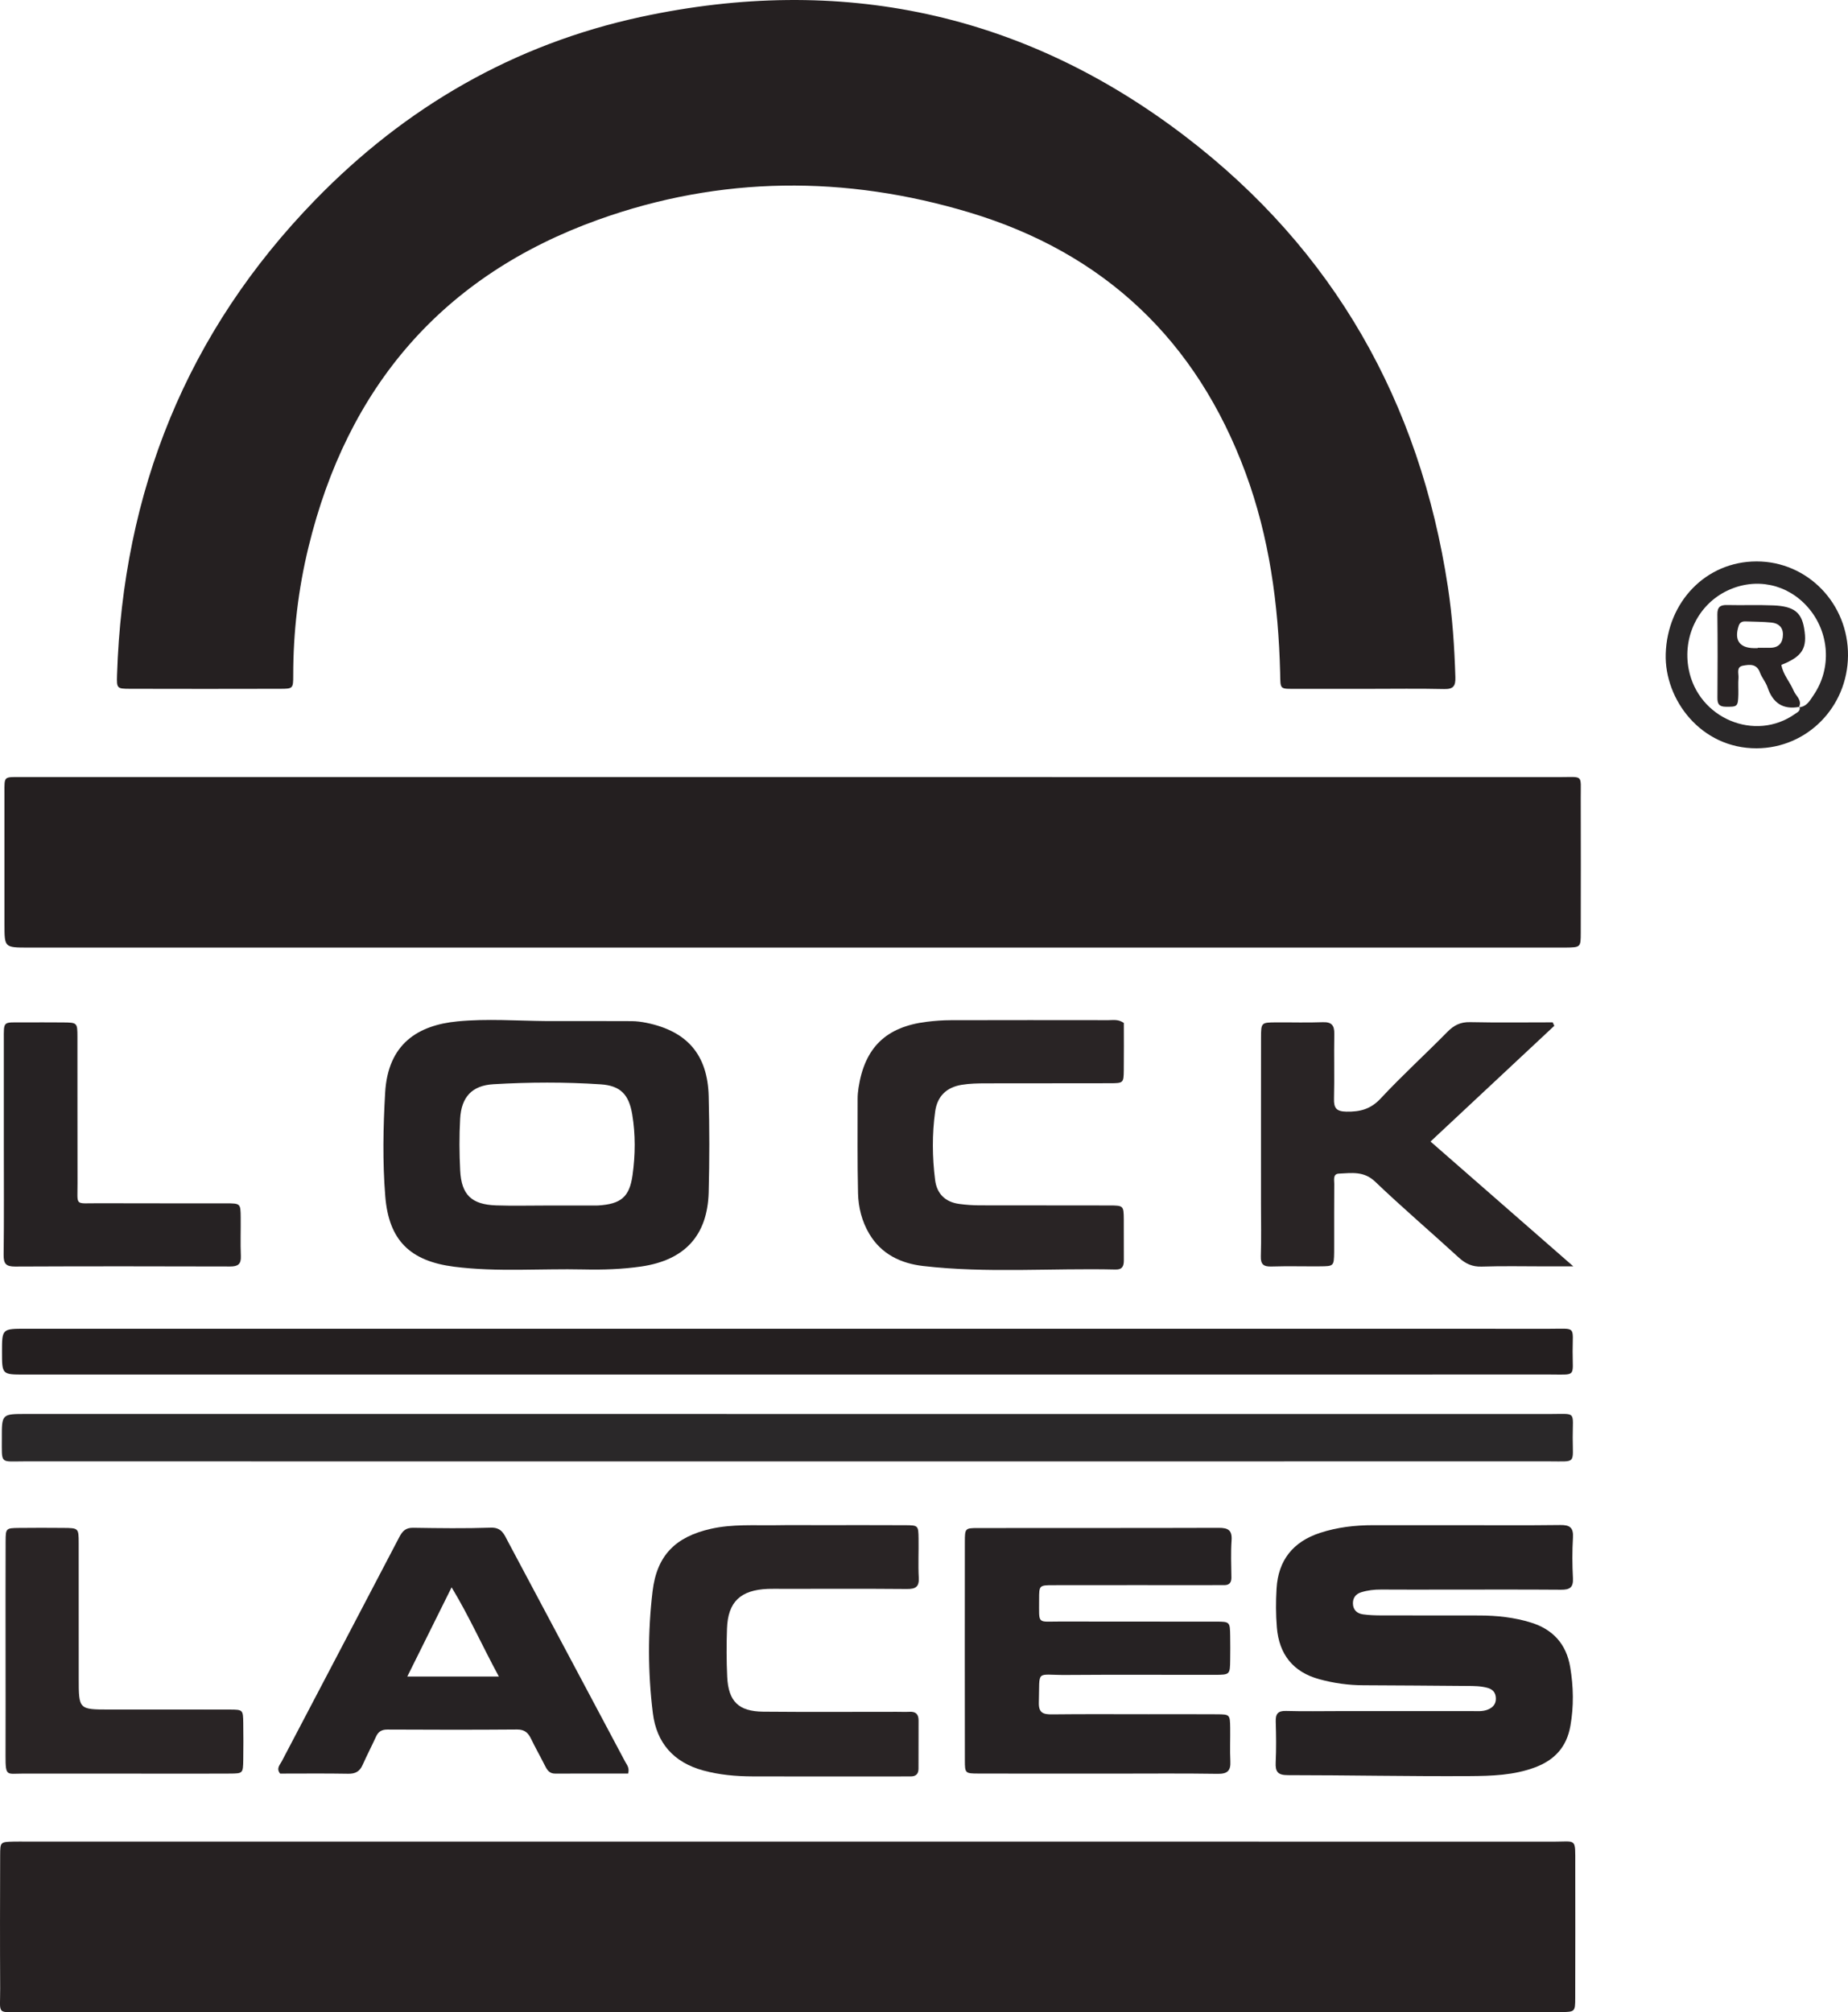 <?xml version="1.0" encoding="utf-8"?>
<!-- Generator: Adobe Illustrator 26.0.3, SVG Export Plug-In . SVG Version: 6.00 Build 0)  -->
<svg version="1.1" id="Lager_1" xmlns="http://www.w3.org/2000/svg" xmlns:xlink="http://www.w3.org/1999/xlink" x="0px" y="0px"
	 viewBox="0 0 995.71 1083.85" style="enable-background:new 0 0 995.71 1083.85;" xml:space="preserve">
<style type="text/css">
	.st0{fill:#252021;}
	.st1{fill:#241F20;}
	.st2{fill:#262122;}
	.st3{fill:#2A2829;}
	.st4{fill:#262223;}
	.st5{fill:#292425;}
</style>
<path class="st0" d="M737.19,371.04c-12.66,0-25.31,0.02-37.97,0c-10.09-0.02-9.24,0.73-9.48-8.87
	c-0.94-36.74-5.83-72.88-18.65-107.52c-26.35-71.19-76.04-118.33-148.7-140.19c-66.88-20.12-134.11-19.77-200.06,3.88
	c-83.95,30.11-135.14,90.19-156.11,176.32c-5.52,22.66-8.24,45.74-8.23,69.11c0,7.07-0.14,7.23-7.01,7.24
	c-26.98,0.07-53.96,0.07-80.93,0c-7.03-0.02-7.21-0.19-6.99-7.35c3.12-98.79,37.48-184.7,106.71-255.91
	C218.52,57.6,276.98,23.81,345.5,9.07c107.3-23.08,205.91-2.28,293.15,64.41c80.04,61.19,126.34,143.13,141.48,242.65
	c2.46,16.14,3.53,32.35,4.03,48.64c0.14,4.6-0.97,6.49-6.01,6.37C764.5,370.83,750.84,371.04,737.19,371.04z"/>
<path class="st1" d="M426.84,418.55c137.89,0,275.77-0.01,413.66,0.02c12.8,0,11.16-1.58,11.21,11c0.08,24.28,0.05,48.56,0.01,72.84
	c-0.01,7.88-0.09,7.88-8.21,7.98c-1.67,0.02-3.33,0-5,0c-274.44,0-548.88,0-823.32,0c-12.78,0-12.78,0-12.78-12.47
	c0-23.62,0.02-47.23-0.01-70.85c-0.01-9.02-0.45-8.53,8.79-8.53c83.26,0.01,166.53,0.01,249.79,0.01
	C316.26,418.55,371.55,418.55,426.84,418.55z"/>
<path class="st2" d="M424.94,991.95c137.23,0,274.47-0.02,411.7,0.03c13.03,0,12.1-2.29,12.12,12.32
	c0.03,23.95,0.05,47.9-0.02,71.85c-0.02,7.51-0.15,7.51-7.75,7.65c-1.66,0.03-3.33,0-5,0c-274.47,0-548.93,0.01-823.4-0.03
	c-14.88,0-12.41,1.9-12.5-12.73c-0.14-23.95-0.08-47.9-0.01-71.85c0.02-7.04,0.17-7.06,7.16-7.24c2.33-0.06,4.66-0.01,6.99-0.01
	C151.14,991.95,288.04,991.95,424.94,991.95z"/>
<path class="st3" d="M423.89,787.17c-136.94,0-273.88,0.01-410.82-0.02c-13.28,0-12.04,1.69-12.08-12.44
	c-0.04-13.11-0.01-13.11,13.28-13.11c273.55,0,547.1-0.01,820.65,0.03c14.79,0,12.44-1.82,12.47,12.8
	c0.03,14.3,2.07,12.72-12.68,12.72C697.77,787.18,560.83,787.17,423.89,787.17z"/>
<path class="st1" d="M422.84,740.39c-136.56,0-273.11,0-409.67,0c-12.09,0-12.09,0-12.09-12.23c0-12.45,0-12.45,12.85-12.45
	c273.78,0,547.56-0.01,821.33,0.02c14.14,0,12.1-1.63,12.08,12.18c-0.02,14.12,2.28,12.44-12.84,12.45
	C697.29,740.41,560.06,740.39,422.84,740.39z"/>
<path class="st4" d="M785.76,821.52c18.31,0,36.63,0.14,54.94-0.09c5.1-0.07,7.14,1.37,6.82,6.74c-0.43,7.29-0.4,14.64-0.01,21.93
	c0.27,5.03-1.81,6.21-6.38,6.18c-20.98-0.16-41.95-0.07-62.93-0.07c-11.32,0-22.64,0.06-33.96-0.03c-3.7-0.03-7.29,0.37-10.82,1.47
	c-2.9,0.91-4.44,2.92-4.46,5.88c-0.01,3.55,2.15,5.56,5.46,6.02c3.28,0.46,6.63,0.56,9.95,0.57c17.65,0.05,35.29-0.01,52.94,0.04
	c9.35,0.03,18.64,1.04,27.58,3.81c11.81,3.66,19.05,11.52,21.14,23.99c1.78,10.59,1.99,21.09,0.1,31.7
	c-1.99,11.24-8.4,18.31-18.98,22.28c-11.48,4.31-23.52,4.66-35.41,4.73c-32.61,0.19-65.22-0.5-97.83-0.51
	c-5.43,0-6.8-1.84-6.56-6.86c0.35-7.3,0.26-14.63,0.03-21.94c-0.13-4.15,1.09-5.91,5.56-5.78c9.65,0.28,19.31,0.08,28.97,0.08
	c23.64,0,47.28,0.01,70.92-0.01c2.98,0,6.02,0.36,8.88-0.83c2.69-1.11,4.37-2.99,4.27-6.07c-0.1-3.03-1.57-4.82-4.6-5.64
	c-3.6-0.98-7.23-0.98-10.89-1c-18.64-0.12-37.28-0.33-55.92-0.37c-8.05-0.02-15.91-1.13-23.65-3.23
	c-14.28-3.88-21.76-13.51-22.94-27.94c-0.57-6.93-0.57-13.96-0.16-20.91c0.9-15.26,8.86-25.25,23.48-30.02
	c9.29-3.03,18.81-4.11,28.51-4.12C755.13,821.5,770.44,821.52,785.76,821.52z"/>
<path class="st4" d="M294.45,549.98c15.31,0,30.62-0.04,45.93,0.04c2.64,0.01,5.32,0.38,7.92,0.91
	c21.89,4.46,32.96,17.14,33.53,39.44c0.45,17.28,0.46,34.59,0,51.87c-0.63,23.4-13.05,36.58-36.41,39.95
	c-10.26,1.48-20.55,1.82-30.87,1.58c-23.28-0.53-46.62,1.49-69.83-1.47c-23.83-3.03-35.24-14.27-37.14-37.97
	c-1.49-18.54-1.13-37.2-0.06-55.79c1.52-26.4,17.77-36.35,39.02-38.4C262.47,548.61,278.47,549.84,294.45,549.98z M294.3,649.34
	c8.64,0,17.28,0,25.92,0c0.66,0,1.33,0.02,1.99-0.02c12.29-0.77,16.95-4.46,18.61-16.39c1.51-10.84,1.63-21.85-0.18-32.69
	c-1.81-10.79-6.39-15.47-17-16.18c-19.23-1.28-38.53-1.19-57.76-0.06c-11.6,0.68-17.3,6.91-17.95,18.62
	c-0.52,9.26-0.45,18.59,0.02,27.85c0.67,13.15,6.17,18.36,19.43,18.8C276.35,649.58,285.33,649.33,294.3,649.34z"/>
<path class="st4" d="M591.11,955.32c-21.32,0-42.64,0.04-63.96-0.03c-7.09-0.02-7.26-0.16-7.27-7.06
	c-0.06-39.25-0.05-78.51-0.01-117.76c0.01-7.21,0.14-7.4,6.9-7.41c43.3-0.06,86.61,0.03,129.91-0.11c5.05-0.02,7.27,1.27,6.9,6.74
	c-0.45,6.62-0.18,13.3-0.09,19.95c0.04,2.95-1.22,4.24-4.13,4.16c-2.33-0.06-4.66,0.01-6.99,0.01c-28.31,0-56.63-0.03-84.94,0.02
	c-7.45,0.01-7.57,0.12-7.55,7.66c0.05,13.81-1.33,11.88,11.39,11.92c27.98,0.09,55.96-0.01,83.95,0.05
	c7.46,0.01,7.49,0.14,7.61,7.74c0.07,4.32,0.06,8.65,0,12.97c-0.11,7.85-0.14,7.93-8.46,7.95c-26.65,0.04-53.3-0.14-79.95,0.07
	c-16.71,0.13-14.13-3.31-14.68,14.77c-0.17,5.65,2.31,6.51,7.11,6.46c17.32-0.2,34.64-0.08,51.97-0.08
	c12.33,0,24.65-0.06,36.98,0.03c6.86,0.05,6.92,0.17,7.03,7.32c0.09,5.99-0.22,11.99,0.09,17.96c0.27,5.16-1.58,6.87-6.86,6.79
	c-18.65-0.29-37.31-0.11-55.96-0.11C597.1,955.32,594.11,955.32,591.11,955.32z"/>
<path class="st4" d="M338.45,955.3c-12.94,0-26.11-0.05-39.27,0.03c-3.33,0.02-4.49-2.14-5.72-4.6c-2.38-4.75-5.02-9.36-7.32-14.14
	c-1.57-3.26-3.49-5.05-7.53-5.02c-23.29,0.19-46.58,0.15-69.86,0.03c-3.12-0.02-4.91,1.11-6.16,3.84
	c-2.34,5.13-4.96,10.14-7.25,15.29c-1.55,3.47-3.89,4.74-7.74,4.67c-12.3-0.22-24.6-0.08-36.67-0.08c-2.21-2.79-0.15-4.64,0.85-6.54
	c21.11-40.26,42.29-80.49,63.33-120.78c1.71-3.27,3.44-5.14,7.48-5.08c13.97,0.22,27.95,0.4,41.91-0.06
	c5.89-0.2,7.21,3.75,9.18,7.45c13.75,25.76,27.46,51.54,41.18,77.31c7.33,13.77,14.66,27.53,21.98,41.3
	C337.75,950.62,339.27,952.14,338.45,955.3z M268.8,903.05c-9-16.58-15.97-32.36-25.47-48.07c-8.28,16.66-15.87,31.94-23.88,48.07
	C236.24,903.05,251.64,903.05,268.8,903.05z"/>
<path class="st5" d="M837.47,552.53c-21.95,20.52-43.91,41.04-66.7,62.34c25.27,22.08,50.13,43.8,76.95,67.24
	c-6.55,0-10.97,0-15.39,0c-11.32,0-22.65-0.26-33.96,0.12c-5.11,0.17-8.75-1.54-12.4-4.88c-14.95-13.7-30.4-26.88-45.06-40.89
	c-6.08-5.81-12.72-4.61-19.51-4.31c-3.33,0.15-2.49,3.39-2.5,5.52c-0.09,10.31-0.04,20.62-0.05,30.93c0,2,0.03,3.99-0.01,5.99
	c-0.15,7.39-0.16,7.45-7.78,7.5c-8.66,0.06-17.32-0.17-25.97,0.09c-4.25,0.13-5.89-1.1-5.75-5.56c0.3-9.3,0.09-18.62,0.09-27.93
	c0-29.93-0.03-59.86,0.02-89.79c0.01-8.11,0.11-8.16,8.15-8.21c8.32-0.06,16.66,0.22,24.97-0.1c4.85-0.19,6.44,1.6,6.35,6.32
	c-0.22,11.63,0.13,23.28-0.16,34.91c-0.13,5.04,1.29,6.84,6.64,6.95c7.35,0.14,13.09-1.29,18.47-7.06
	c11.56-12.39,24.13-23.85,36.03-35.94c3.52-3.58,7.06-5.32,12.21-5.21c14.82,0.32,29.65,0.11,44.48,0.11
	C836.89,551.3,837.18,551.92,837.47,552.53z"/>
<path class="st5" d="M605.53,551c0,8.24,0.08,16.86-0.03,25.49c-0.09,6.81-0.19,6.96-7.44,6.98c-22.32,0.08-44.64-0.01-66.96,0.06
	c-4.32,0.01-8.7,0.09-12.94,0.79c-8.19,1.35-13.15,6.11-14.3,14.43c-1.69,12.22-1.57,24.54-0.03,36.78
	c0.94,7.49,5.47,11.93,13,12.95c3.61,0.49,7.28,0.75,10.92,0.76c23.32,0.07,46.64-0.01,69.96,0.06c7.66,0.02,7.72,0.14,7.79,7.53
	c0.07,7.32-0.04,14.64,0.03,21.96c0.03,3.12-0.79,5.1-4.42,5.02c-34.6-0.82-69.29,2.1-103.8-1.91c-11.94-1.39-22.44-6.35-28.94-17.3
	c-3.99-6.72-5.88-14.24-6.06-21.89c-0.39-16.95-0.21-33.91-0.22-50.87c0-1.99,0.19-3.99,0.49-5.95
	c3.35-21.69,14.81-32.81,36.75-35.52c4.29-0.53,8.63-0.85,12.95-0.86c28.32-0.08,56.63-0.05,84.95-0.02
	C599.85,549.48,602.6,548.91,605.53,551z"/>
<path class="st5" d="M441.89,821.5c15.32,0,30.65-0.06,45.97,0.03c6.89,0.04,6.96,0.17,7.06,7.3c0.1,6.98-0.26,13.99,0.11,20.95
	c0.27,4.99-1.74,6.15-6.38,6.11c-22.32-0.19-44.64-0.09-66.95-0.08c-2.66,0-5.33-0.09-7.99,0.02c-14.76,0.6-21.5,6.99-22,21.41
	c-0.3,8.64-0.3,17.31,0.11,25.94c0.63,13.25,6.14,18.67,19.37,18.79c23.98,0.22,47.97,0.06,71.95,0.07c2.33,0,4.67,0.11,6.99-0.01
	c3.4-0.18,4.81,1.42,4.8,4.72c-0.05,8.65-0.02,17.3-0.04,25.95c-0.01,2.86-1.47,4.22-4.35,4.14c-2-0.05-4,0.02-6,0.02
	c-26.32,0-52.63,0.06-78.95-0.03c-8.99-0.03-17.94-0.81-26.68-3.19c-15.87-4.32-25.14-14.76-27.14-30.85
	c-2.72-21.83-2.75-43.82-0.16-65.65c2.31-19.44,12.43-29.4,31.46-33.68c11.54-2.59,23.19-1.76,34.82-1.92
	C425.9,821.41,433.9,821.5,441.89,821.5z"/>
<path class="st5" d="M3,889.09c0-19.62-0.05-39.25,0.03-58.87c0.03-7.04,0.16-7.13,7.14-7.22c7.99-0.1,15.99-0.07,23.98-0.01
	c8.15,0.06,8.23,0.1,8.25,8.02c0.04,24.28,0.02,48.56,0.02,72.84c0,16.96,0,16.96,16.57,16.96c21.65,0,43.29-0.05,64.94,0.03
	c6.97,0.02,7.04,0.17,7.14,7.23c0.09,6.65,0.11,13.3,0,19.95c-0.12,7.13-0.2,7.24-7.1,7.29c-12.32,0.09-24.64,0.03-36.97,0.03
	c-24.98,0-49.95,0.01-74.93-0.01c-8.33-0.01-9.11,1.73-9.08-9.37C3.05,927,3,908.05,3,889.09z"/>
<path class="st4" d="M2.06,617.07c0-18.96,0.01-37.91,0-56.87c-0.01-10.36-0.54-9.49,9.93-9.5c7.33,0,14.65-0.06,21.98,0.02
	c7.61,0.08,7.73,0.14,7.75,7.66c0.06,26.27-0.05,52.54,0.05,78.82c0.05,12.74-1.79,10.84,11.15,10.91c22.98,0.11,45.95,0,68.93,0.05
	c7.7,0.02,7.76,0.12,7.84,7.43c0.08,6.98-0.2,13.98,0.09,20.95c0.19,4.44-1.6,5.64-5.79,5.63c-38.63-0.11-77.26-0.14-115.88,0.03
	c-4.87,0.02-6.2-1.52-6.15-6.26C2.2,656.32,2.06,636.69,2.06,617.07z"/>
<path class="st3" d="M946.47,302.4c27.45,0,49.49,22.73,49.24,50.79c-0.25,27.7-22.06,49.75-49.18,49.87
	c-30.07,0.14-49.74-26.23-49.03-50.81C898.31,324.27,919.13,302.4,946.47,302.4z M969.27,380.97c4.25-0.29,5.96-3.73,7.94-6.63
	c9.84-14.43,8.54-33.84-3.03-47.14c-11.1-12.75-28.23-16.32-43.48-9.06c-15.7,7.48-24.21,24.82-20.81,42.38
	c5.12,26.49,35.82,39.33,57.37,23.96c1.23-0.88,3.05-1.59,2.29-3.76L969.27,380.97z"/>
<path class="st5" d="M969.54,380.73c-8.95,1.69-14.37-2.14-17.21-10.58c-0.94-2.79-3.08-5.18-4.09-7.96
	c-1.75-4.84-5.67-4.26-9.12-3.64c-3.77,0.67-2.21,4.26-2.41,6.66c-0.25,2.97,0,5.98-0.08,8.97c-0.18,6.46-0.55,6.56-6.78,6.49
	c-3.58-0.04-4.51-1.48-4.49-4.77c0.11-14.97,0.15-29.93-0.03-44.9c-0.05-4,1.48-5.2,5.25-5.11c8.32,0.2,16.66-0.16,24.97,0.2
	c10.97,0.47,15.03,3.69,16.5,12.21c1.86,10.8-0.81,15.27-12.24,19.82c0.87,5.25,4.65,9.21,6.62,13.95c1.19,2.86,4.75,5.02,2.84,8.88
	C969.27,380.97,969.54,380.73,969.54,380.73z M947.06,349.1c0-0.06,0-0.12,0-0.18c2.33,0,4.66,0.05,6.99-0.01
	c4.57-0.12,6.54-2.84,6.6-7.07c0.06-4.04-2.48-6.14-6.16-6.51c-4.63-0.47-9.3-0.45-13.96-0.62c-1.77-0.06-3.09,0.44-3.73,2.41
	c-2.5,7.62,0.39,11.89,8.26,11.99C945.73,349.1,946.4,349.1,947.06,349.1z"/>
</svg>
